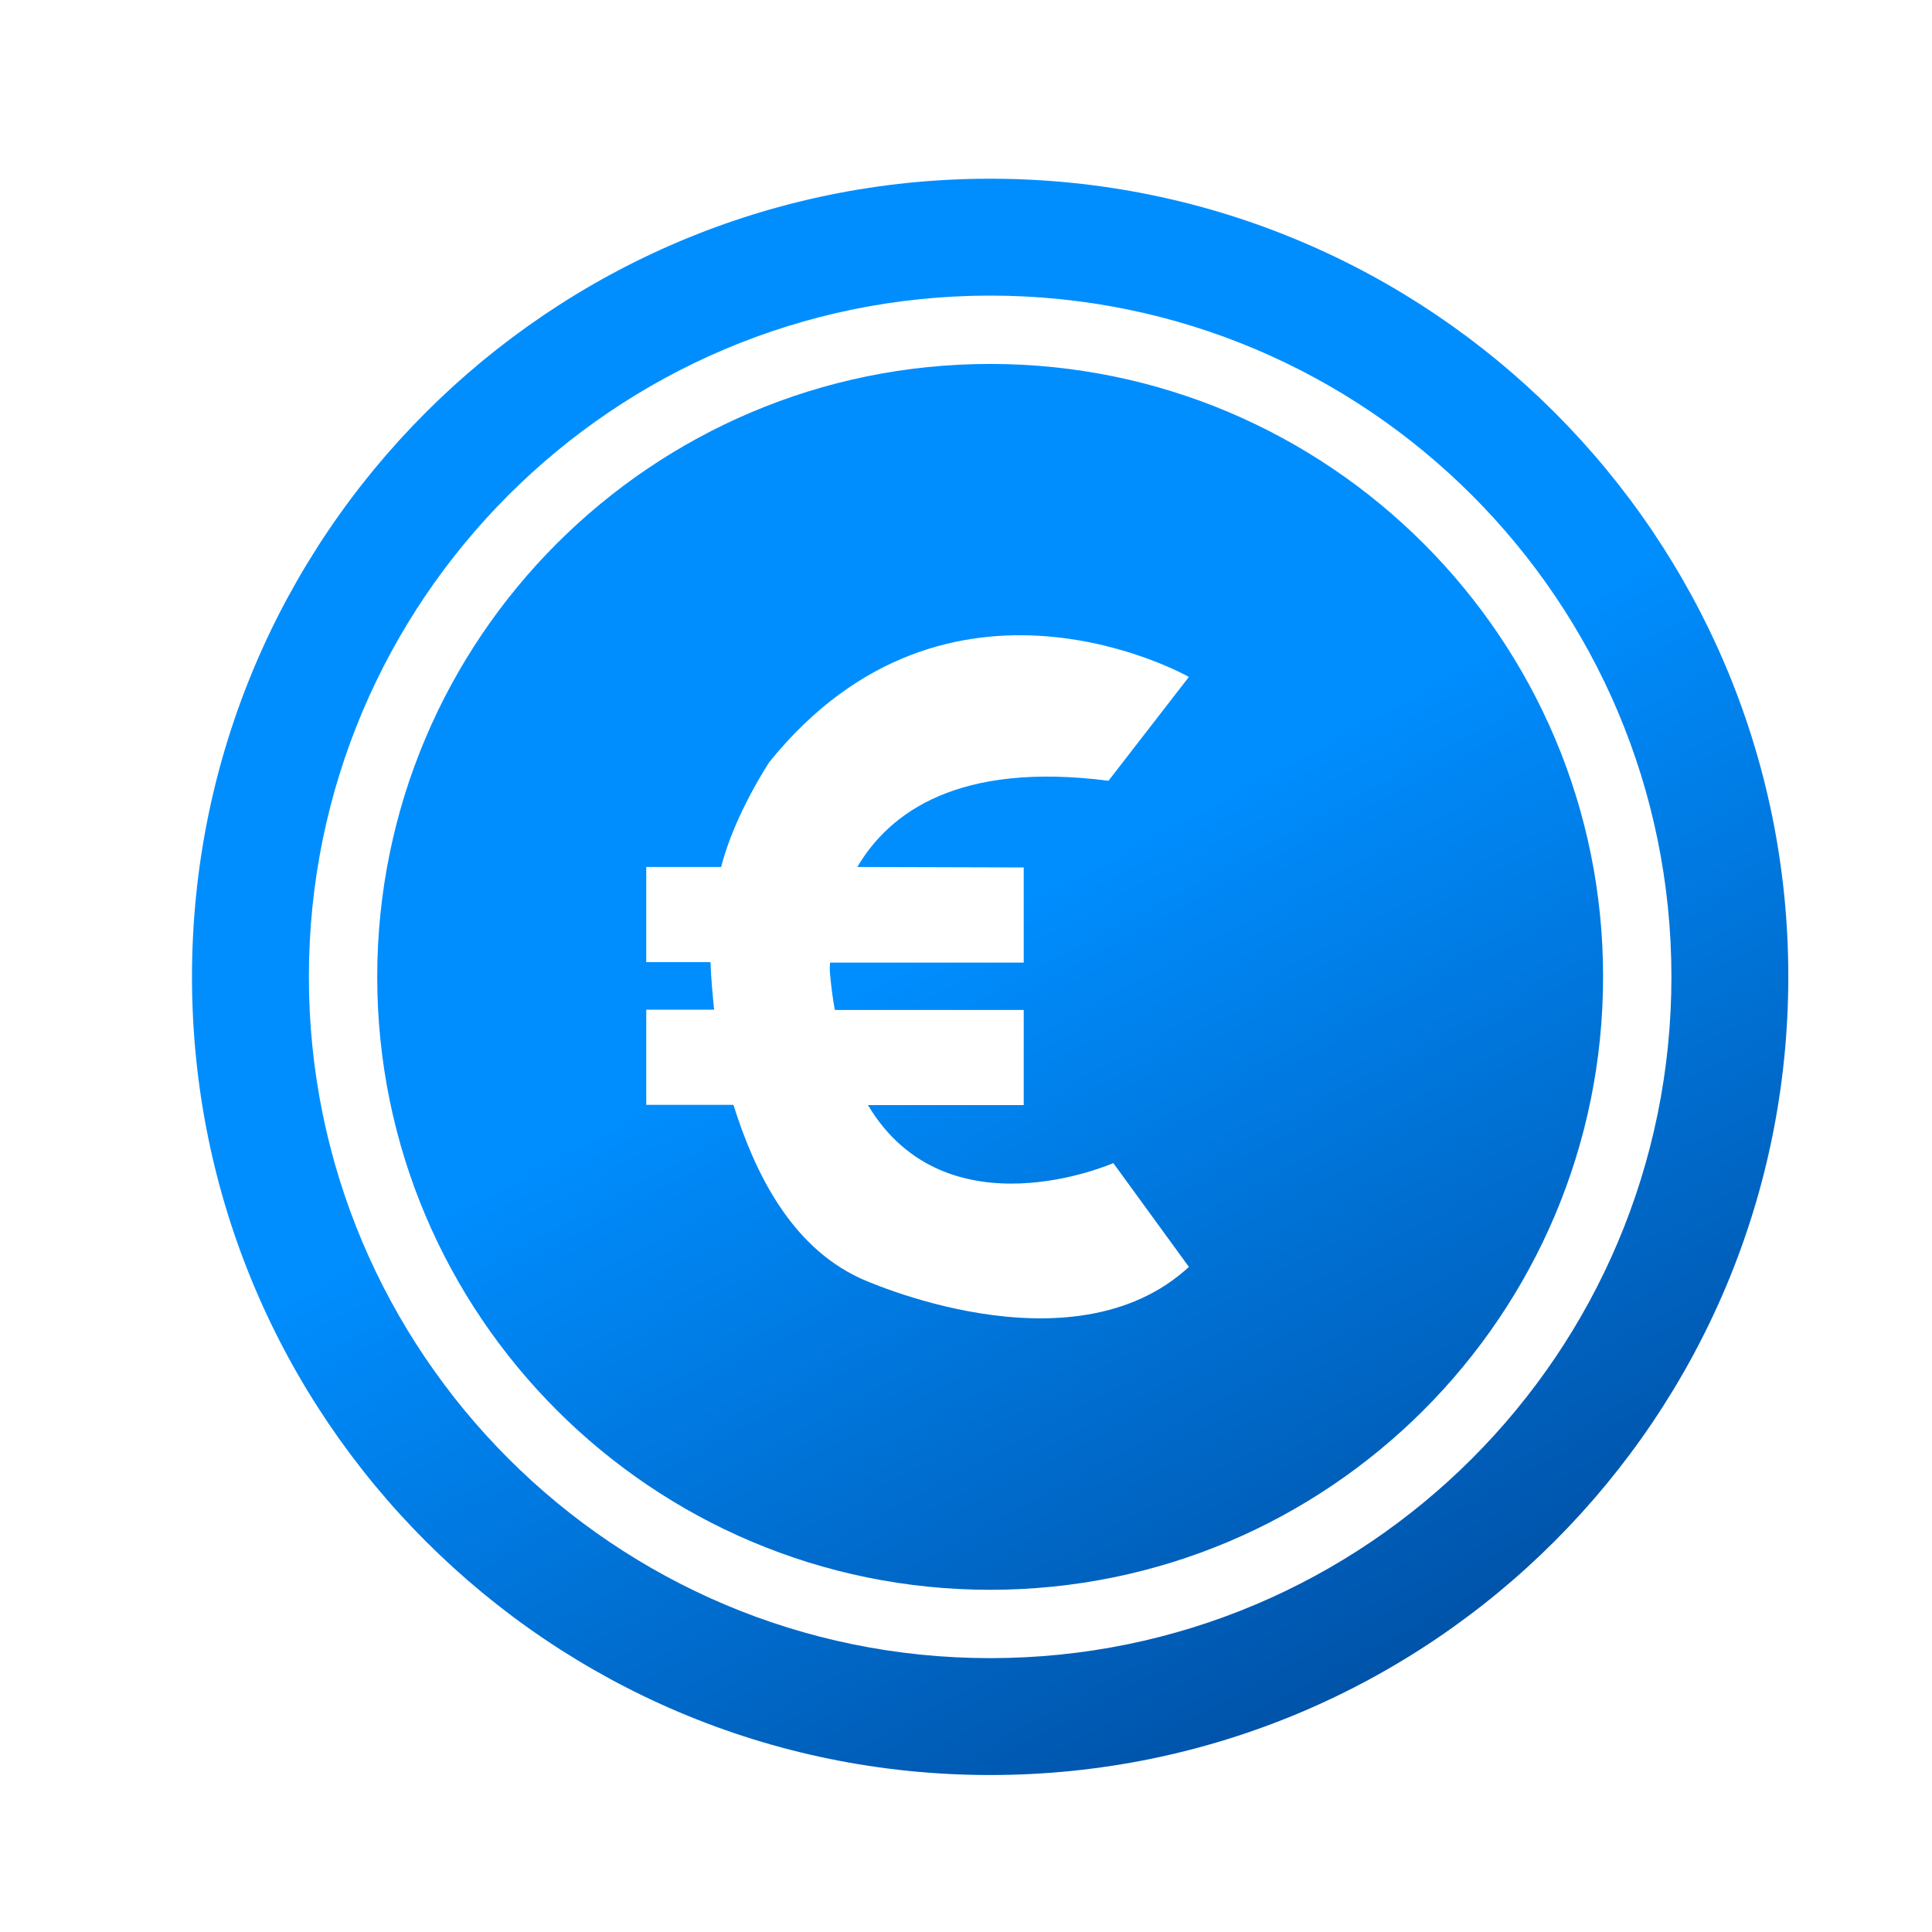 <?xml version="1.0" encoding="utf-8"?>
<!-- Generator: Adobe Illustrator 27.0.0, SVG Export Plug-In . SVG Version: 6.00 Build 0)  -->
<svg version="1.1" id="Layer_1" xmlns="http://www.w3.org/2000/svg" xmlns:xlink="http://www.w3.org/1999/xlink" x="0px" y="0px"
	 viewBox="0 0 800 800" style="enable-background:new 0 0 800 800;" xml:space="preserve">
<style type="text/css">
	.st0{fill:url(#SVGID_1_);}
	.st1{fill:url(#SVGID_00000082353494876298006170000008939529647093497485_);}
</style>
<g>
	<linearGradient id="SVGID_1_" gradientUnits="userSpaceOnUse" x1="282.155" y1="167.631" x2="622.155" y2="797.631">
		<stop  offset="0.338" style="stop-color:#008EFF"/>
		<stop  offset="1" style="stop-color:#00408D"/>
	</linearGradient>
	<path class="st0" d="M410,74C227.4,74,79.5,222,79.5,404.5c0,182.6,148,330.5,330.5,330.5c182.6,0,330.5-148,330.5-330.5
		C740.6,222,592.6,74,410,74L410,74z M410,686.6c-155.8,0-282.1-126.3-282.1-282.1c0-155.8,126.3-282.1,282.1-282.1
		c155.8,0,282.1,126.3,282.1,282.1C692.1,560.4,565.8,686.6,410,686.6z"/>
	
		<linearGradient id="SVGID_00000033351033081065079200000010223322186118688132_" gradientUnits="userSpaceOnUse" x1="282.148" y1="167.635" x2="622.148" y2="797.635">
		<stop  offset="0.338" style="stop-color:#008EFF"/>
		<stop  offset="1" style="stop-color:#00408D"/>
	</linearGradient>
	<path style="fill:url(#SVGID_00000033351033081065079200000010223322186118688132_);" d="M410,150.7
		c-140.1,0-253.8,113.7-253.8,253.8c0,140.1,113.7,253.8,253.8,253.8c140.1,0,253.8-113.7,253.8-253.8
		C663.9,264.4,550.1,150.7,410,150.7L410,150.7z M423.9,359.2v39.4h-80.2c-0.2,2.9,0,4.7,0,4.7c0.5,5.3,1.1,10.2,2,14.9h78.2v39.4
		h-64.5C392,512.1,461,481.6,461,481.6l31.3,43c-48.8,45-136.1,4.7-136.1,4.7c-29.2-13.5-43.9-44.5-52.5-71.8h-36.1v-39.4h28.1
		c-0.7-6.9-1.3-13.7-1.5-19.7h-26.6v-39.4h31c5.5-21.7,20-43.5,20-43.5c74.2-91.8,173.7-35.2,173.7-35.2l-33.3,43
		c-62.1-8-90.7,13.1-104,35.7L423.9,359.2z"/>
</g>
</svg>
